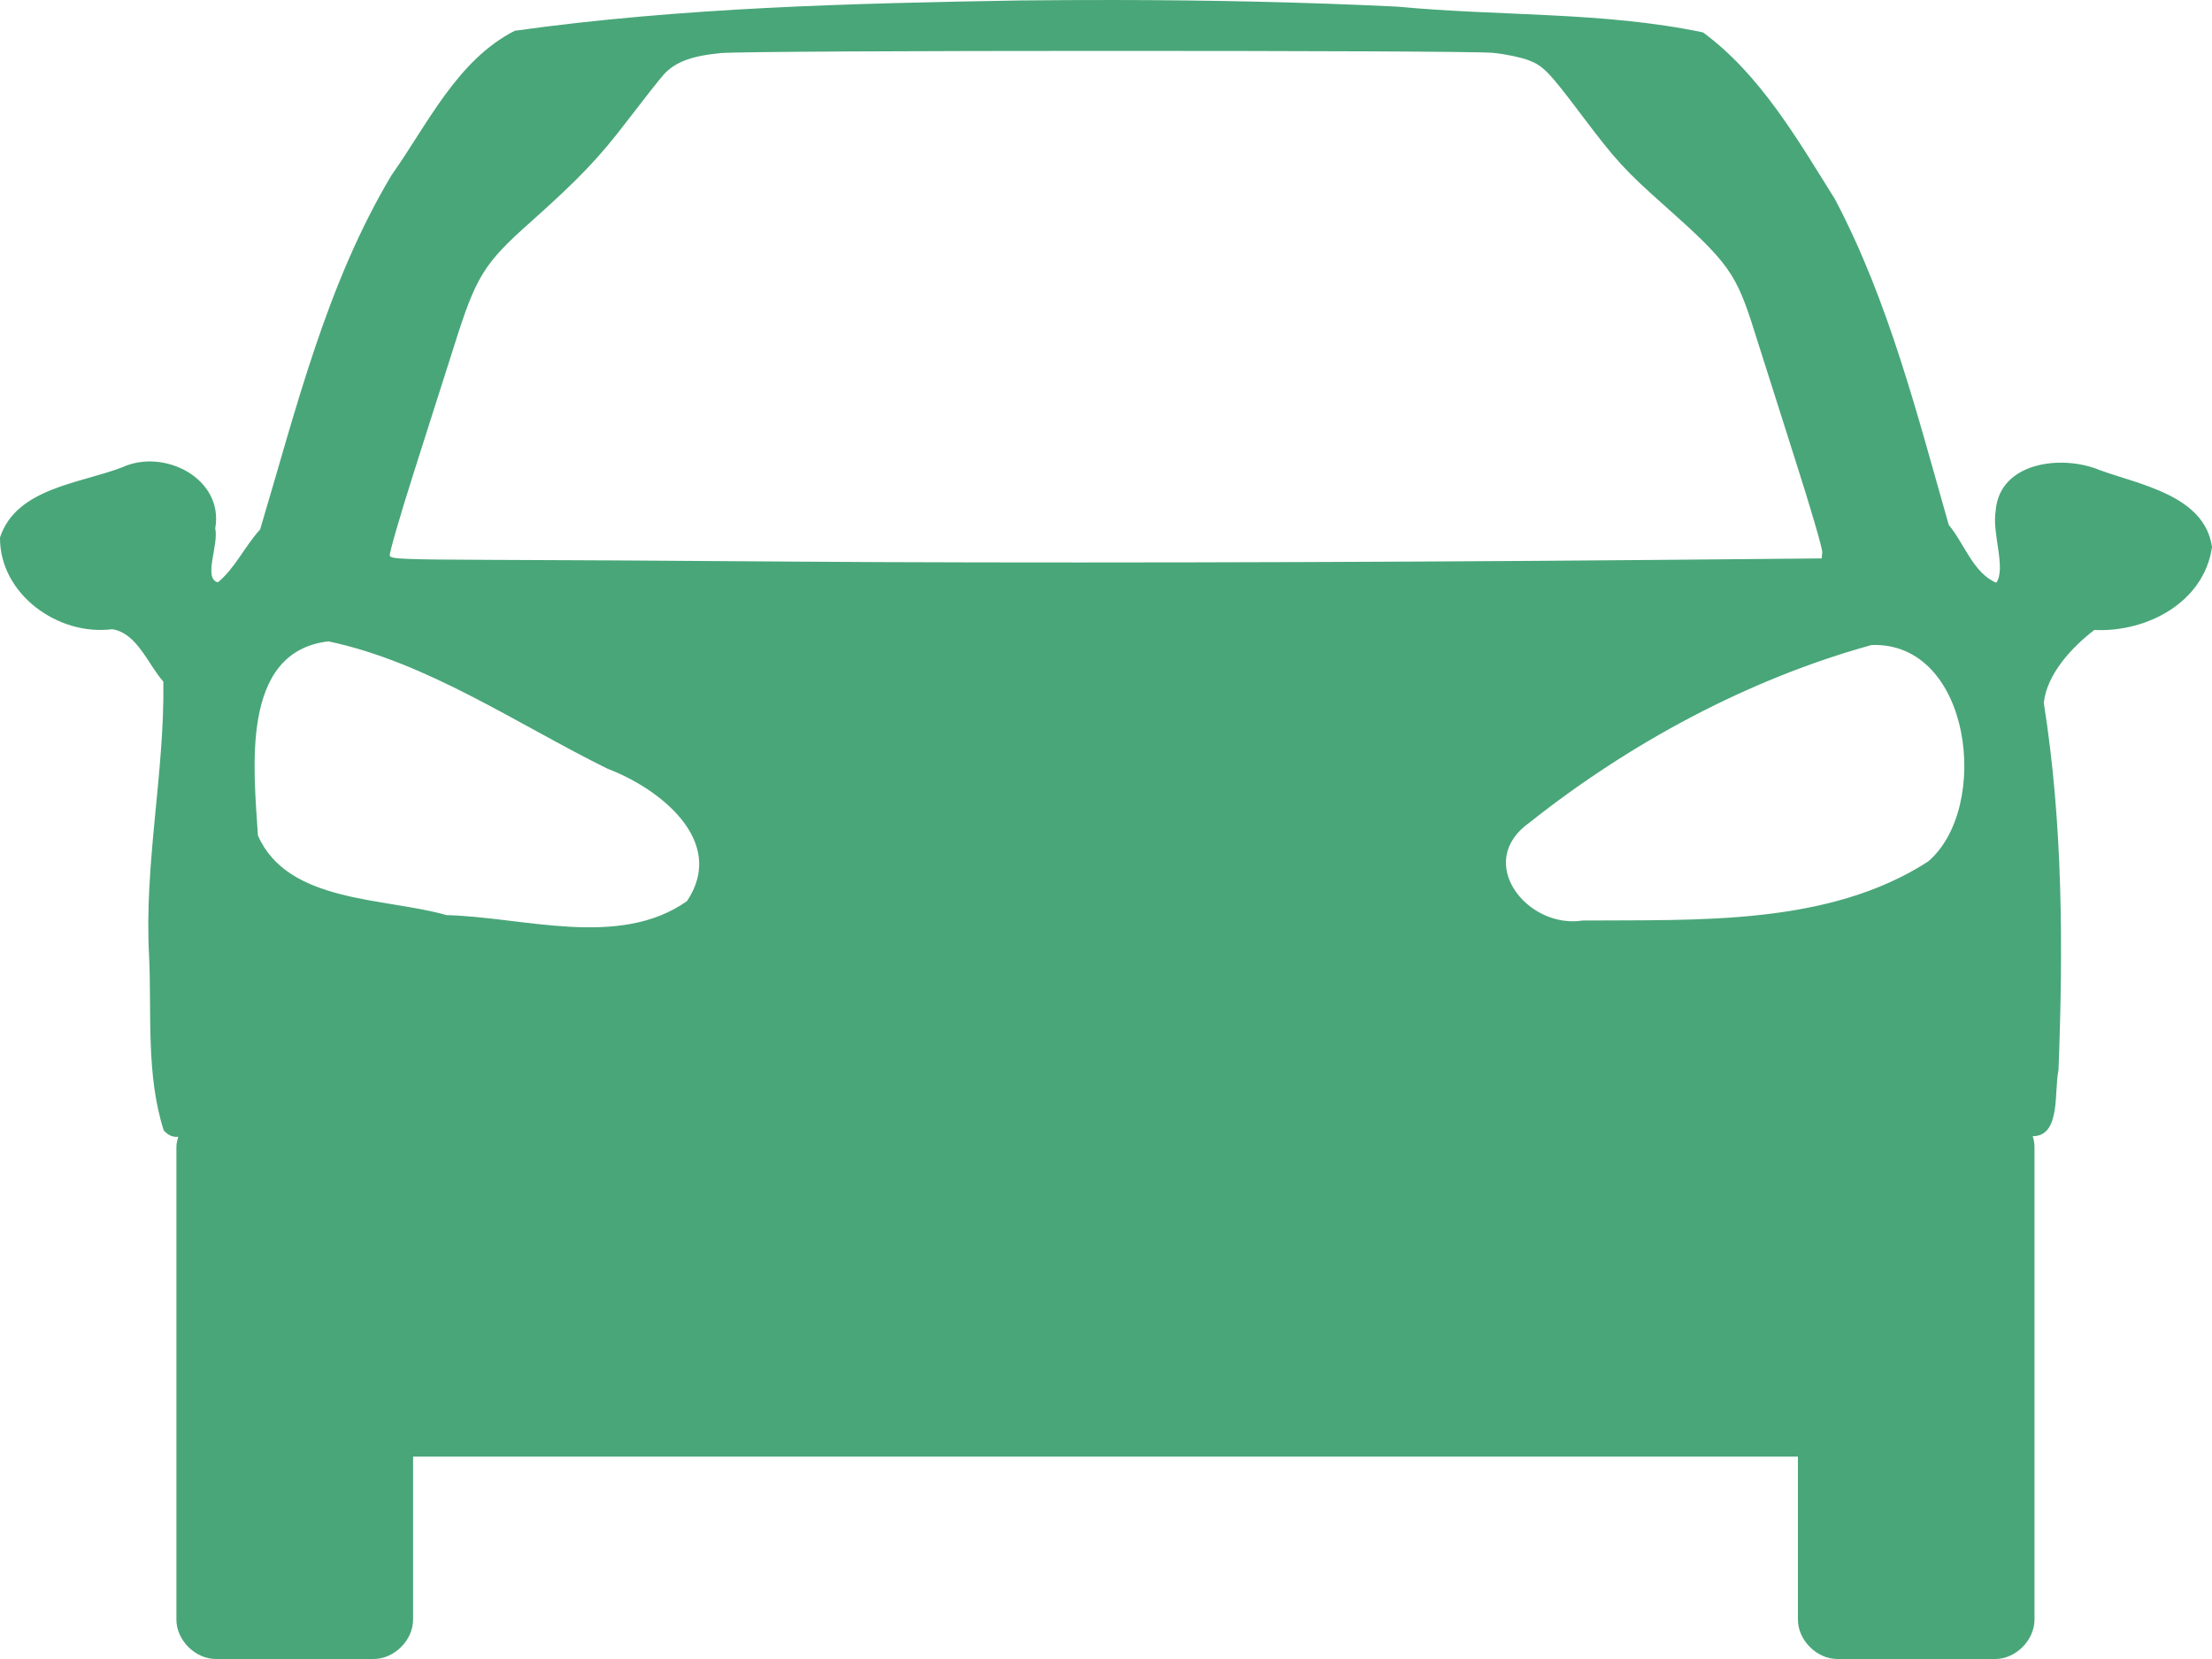 <svg width="20" height="15" viewBox="0 0 20 15" fill="none" xmlns="http://www.w3.org/2000/svg">
<path d="M10.08 7.40893e-05C9.796 -0 9.513 0.001 9.229 0.004C7.703 0.03 6.167 0.067 4.655 0.278C4.133 0.543 3.866 1.124 3.54 1.584C2.951 2.569 2.677 3.7 2.352 4.787C2.216 4.935 2.123 5.141 1.97 5.265C1.834 5.232 1.98 4.925 1.946 4.778C2.026 4.327 1.485 4.052 1.108 4.224C0.726 4.372 0.147 4.411 2.09009e-05 4.86C-0.004 5.37 0.523 5.752 1.015 5.689C1.242 5.726 1.338 6.008 1.477 6.163C1.489 6.986 1.302 7.812 1.348 8.641C1.372 9.166 1.319 9.718 1.481 10.222C1.526 10.27 1.57 10.284 1.612 10.278C1.603 10.308 1.595 10.339 1.595 10.371V14.644C1.595 14.83 1.765 15 1.952 15H3.378C3.565 15 3.735 14.83 3.735 14.644V13.17H16.256V14.644C16.256 14.83 16.426 15 16.613 15H18.039C18.226 15 18.395 14.83 18.395 14.644V10.371C18.395 10.337 18.389 10.304 18.379 10.273C18.636 10.274 18.571 9.861 18.612 9.677C18.655 8.57 18.652 7.444 18.479 6.354C18.508 6.09 18.74 5.846 18.936 5.696C19.407 5.719 19.928 5.449 20 4.946C19.933 4.478 19.346 4.383 18.978 4.248C18.644 4.11 18.078 4.175 18.044 4.619C18.009 4.821 18.14 5.136 18.05 5.269C17.843 5.183 17.76 4.914 17.62 4.746C17.336 3.753 17.078 2.724 16.591 1.801C16.255 1.264 15.916 0.674 15.398 0.293C14.499 0.104 13.553 0.148 12.636 0.06C11.785 0.019 10.932 0.001 10.08 7.40893e-05ZM10.009 0.46C11.69 0.46 13.37 0.465 13.502 0.478C13.612 0.489 13.755 0.519 13.822 0.545C13.955 0.596 14.006 0.65 14.306 1.048C14.604 1.444 14.696 1.545 15.043 1.853C15.635 2.38 15.697 2.467 15.867 3.009C15.921 3.18 16.081 3.684 16.223 4.13C16.366 4.575 16.48 4.965 16.476 4.994L16.471 5.049L15.032 5.062C12.257 5.087 9.074 5.092 7.206 5.078C6.168 5.07 4.918 5.063 4.428 5.062C3.642 5.059 3.534 5.054 3.524 5.025C3.517 5.008 3.617 4.663 3.745 4.261C3.874 3.858 4.035 3.351 4.104 3.134C4.305 2.494 4.374 2.384 4.799 2.006C5.236 1.616 5.417 1.426 5.67 1.094C5.81 0.911 5.959 0.721 6.003 0.672C6.106 0.56 6.255 0.505 6.516 0.48C6.648 0.467 8.328 0.46 10.009 0.46ZM2.969 5.799C3.862 5.986 4.677 6.548 5.494 6.951C5.957 7.126 6.576 7.601 6.212 8.147C5.599 8.58 4.738 8.292 4.037 8.274C3.479 8.114 2.601 8.168 2.332 7.554C2.297 6.975 2.163 5.892 2.969 5.799ZM16.922 5.832C17.829 5.8 18.003 7.31 17.431 7.791C16.528 8.372 15.349 8.315 14.309 8.323C13.81 8.402 13.323 7.793 13.831 7.436C14.734 6.719 15.807 6.14 16.922 5.832Z" fill="#49A679"/>
</svg>

